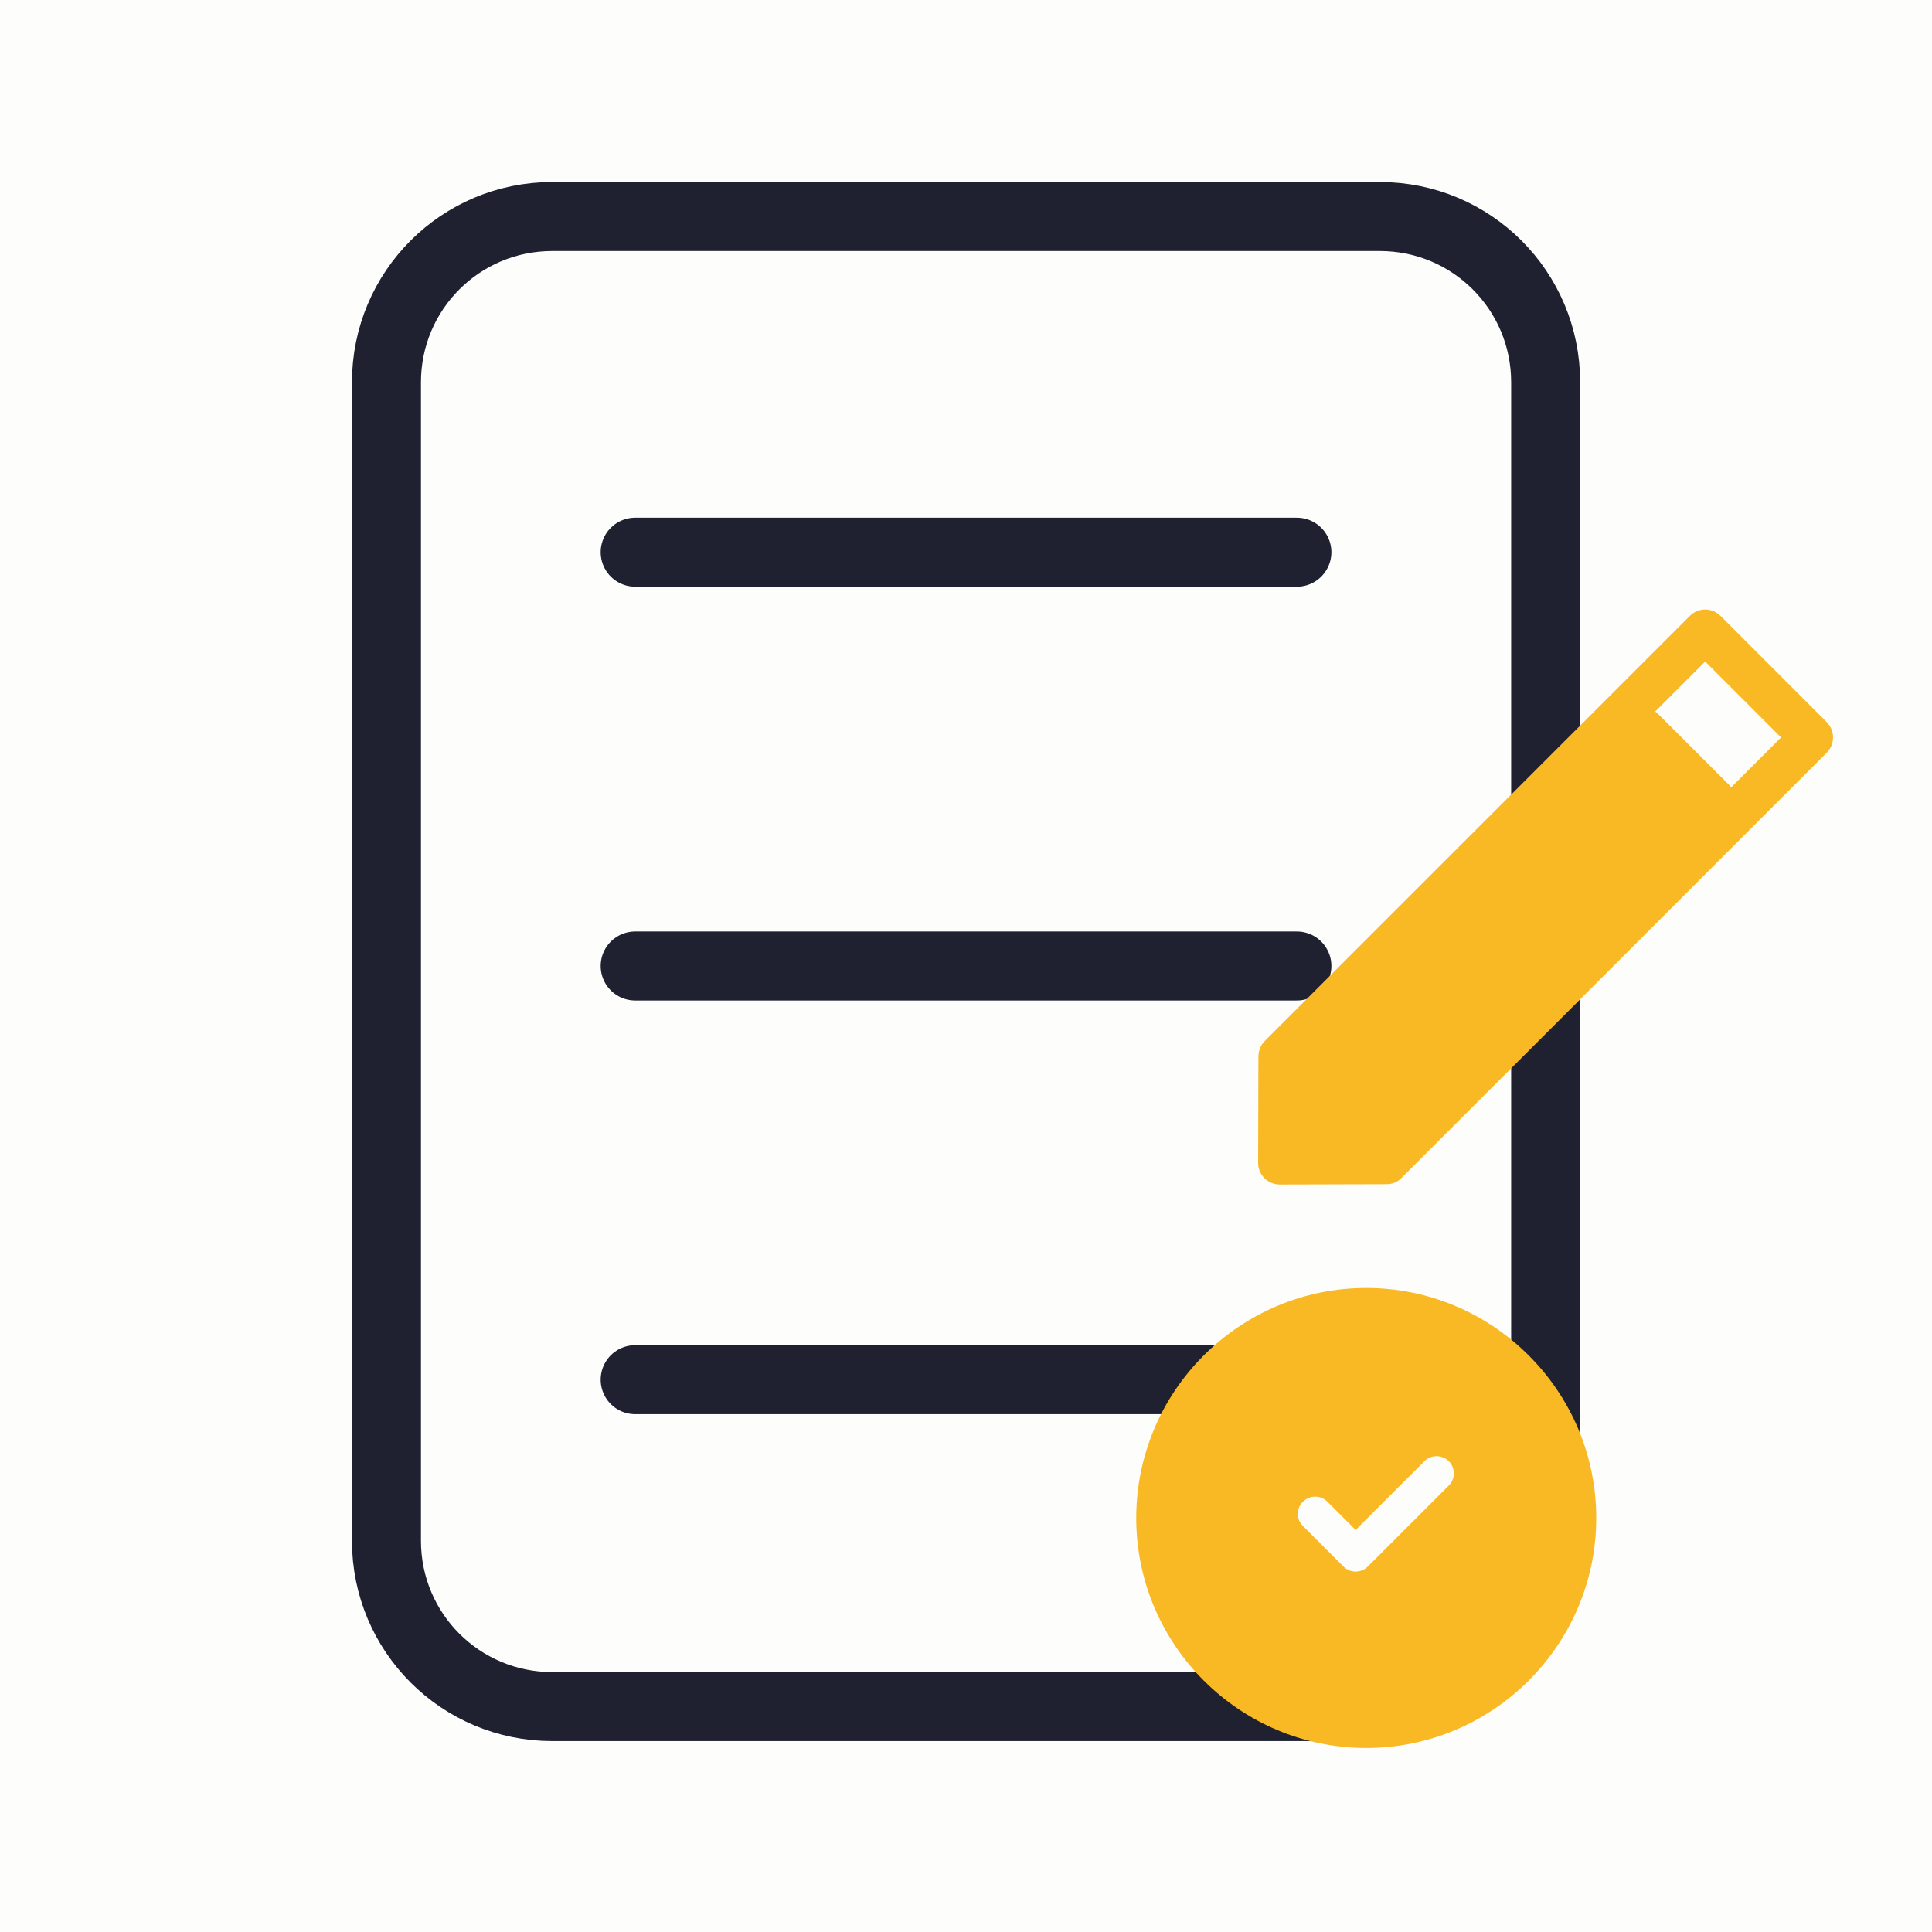<svg xmlns="http://www.w3.org/2000/svg" width="140" height="140" viewBox="0 0 140 140" fill="none"><rect x="0" y="0" width="140" height="140" fill="#808080" stroke="none"/><g clip-path="url(#clip0_3233_6572)"><rect width="140" height="140" fill="#FDFDFC"></rect><path d="M99.987 123.665H40.021C33.371 123.665 28.004 118.298 28.004 111.648V27.706C28.004 21.056 33.371 15.69 40.021 15.69H99.987C106.637 15.69 112.004 21.056 112.004 27.706V111.648C111.946 118.298 106.579 123.665 99.987 123.665Z" stroke="#1F2130" stroke-width="5" stroke-linecap="round" stroke-linejoin="round"></path><path d="M46.027 40.014H93.977" stroke="#1F2130" stroke-width="5" stroke-linecap="round" stroke-linejoin="round"></path><path d="M46.027 70H93.977" stroke="#1F2130" stroke-width="5" stroke-linecap="round" stroke-linejoin="round"></path><path d="M46.027 99.977H93.977" stroke="#1F2130" stroke-width="5" stroke-linecap="round" stroke-linejoin="round"></path><path d="M132.376 52.333L124.668 44.624C124.376 44.333 123.98 44.166 123.564 44.166C123.147 44.166 122.751 44.333 122.46 44.624L91.647 75.437C91.356 75.728 91.21 76.103 91.189 76.52L91.168 84.27C91.168 84.687 91.335 85.083 91.626 85.374C91.918 85.666 92.314 85.833 92.731 85.833L100.48 85.812C100.897 85.812 101.293 85.645 101.564 85.353L132.376 54.541C132.98 53.937 132.98 52.937 132.376 52.333ZM125.439 57.062C125.397 57.02 125.397 56.958 125.335 56.916L120.085 51.666C120.043 51.624 119.98 51.603 119.939 51.562L123.564 47.937L129.064 53.437L125.439 57.062Z" fill="#F8B924"></path><path d="M99.003 93.332C89.819 93.332 82.336 100.815 82.336 109.999C82.336 119.182 89.819 126.665 99.003 126.665C108.186 126.665 115.669 119.182 115.669 109.999C115.669 100.815 108.186 93.332 99.003 93.332ZM104.986 107.649L99.119 113.515C98.869 113.765 98.553 113.882 98.236 113.882C97.919 113.882 97.586 113.765 97.353 113.515L94.419 110.582C93.919 110.099 93.919 109.299 94.419 108.815C94.903 108.332 95.703 108.332 96.186 108.815L98.236 110.865L103.219 105.882C103.703 105.399 104.486 105.399 104.986 105.882C105.469 106.365 105.469 107.165 104.986 107.649Z" fill="#F8B924"></path></g><defs><clipPath id="clip0_3233_6572"><rect width="140" height="140" fill="white"></rect></clipPath></defs></svg>
